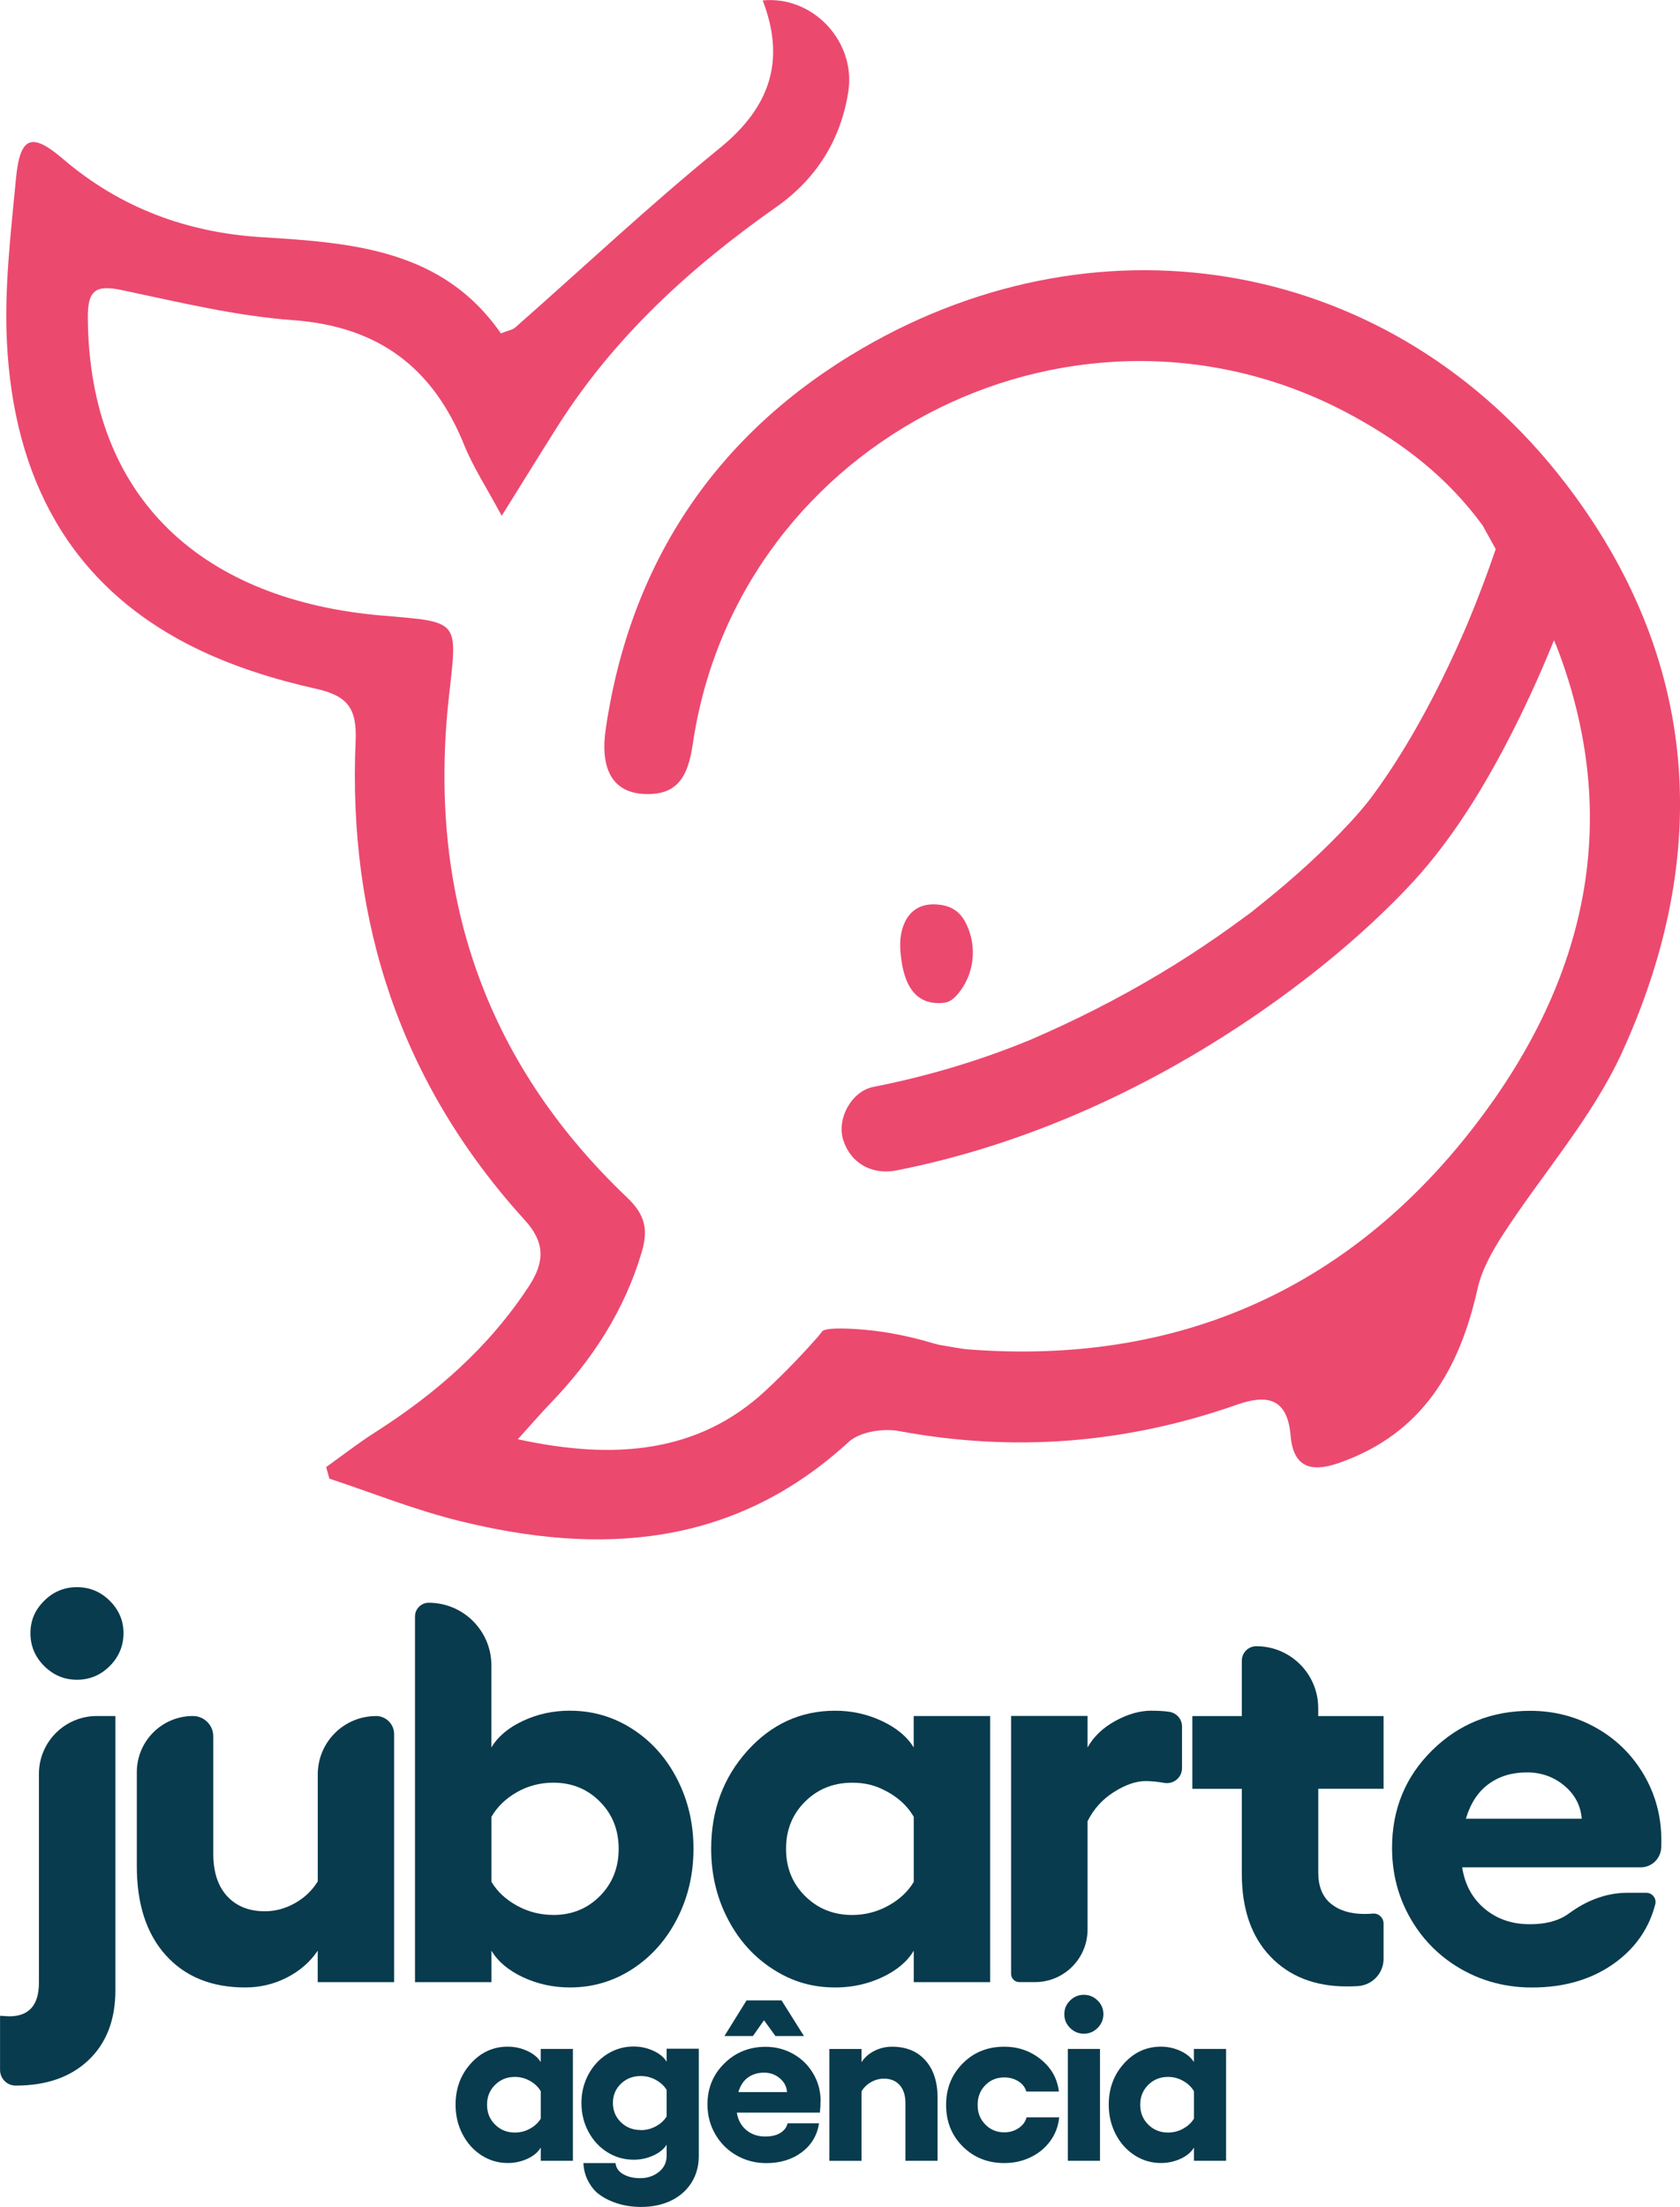<svg id="Layer_2" data-name="Layer 2" xmlns="http://www.w3.org/2000/svg" viewBox="0 0 326.73 429.04">
  <defs>
    <style>
      .cls-1 {
        fill: #083b4d;
      }

      .cls-1, .cls-2 {
        stroke-width: 0px;
      }

      .cls-2 {
        fill: #ec496f;
      }
    </style>
  </defs>
  <g id="Layer_1-2" data-name="Layer 1">
    <g>
      <g>
        <path class="cls-1" d="M105.17,398.33h6.25v21.75h-6.25v-2.57c-.53.89-1.39,1.62-2.58,2.17-1.19.55-2.47.83-3.84.83-1.86,0-3.57-.5-5.13-1.51s-2.78-2.38-3.68-4.12-1.34-3.64-1.34-5.7c0-3.14.98-5.81,2.95-8,1.97-2.19,4.37-3.29,7.19-3.29,1.35,0,2.63.28,3.83.84,1.2.56,2.06,1.28,2.59,2.16v-2.57ZM100.13,414.59c1.05,0,2.04-.25,2.95-.76.92-.51,1.61-1.15,2.09-1.95v-5.32c-.47-.82-1.17-1.49-2.09-2.01-.91-.52-1.9-.78-2.95-.78-1.53,0-2.81.52-3.85,1.55-1.04,1.03-1.56,2.32-1.56,3.86s.52,2.83,1.56,3.86c1.04,1.03,2.32,1.55,3.85,1.55Z"></path>
        <path class="cls-1" d="M129.65,398.29h6.25v20.87c0,2-.5,3.76-1.49,5.28-.99,1.51-2.34,2.66-4.02,3.44s-3.58,1.17-5.69,1.17c-.88,0-1.77-.07-2.67-.21s-1.86-.4-2.89-.8c-1.02-.4-1.93-.9-2.71-1.5-.79-.6-1.46-1.43-2.02-2.47-.56-1.04-.88-2.22-.95-3.55h6.25c.09.92.58,1.64,1.49,2.16.91.52,2,.78,3.29.78,1.41,0,2.63-.4,3.64-1.21,1.02-.81,1.52-1.87,1.52-3.18v-2.12c-.53.85-1.4,1.55-2.59,2.1-1.2.55-2.47.82-3.83.82-1.86,0-3.57-.49-5.13-1.47s-2.78-2.32-3.68-4.01-1.34-3.54-1.34-5.55.45-3.83,1.34-5.51,2.12-3.02,3.68-4c1.56-.98,3.26-1.47,5.13-1.47,1.35,0,2.63.28,3.83.83,1.2.55,2.06,1.26,2.59,2.13v-2.53ZM124.61,414.12c1.05,0,2.04-.25,2.95-.75.92-.5,1.61-1.13,2.09-1.91v-5.15c-.47-.79-1.17-1.44-2.09-1.95-.91-.51-1.9-.76-2.95-.76-1.53,0-2.81.5-3.85,1.5-1.04,1-1.56,2.24-1.56,3.73s.52,2.75,1.56,3.76c1.04,1.01,2.32,1.51,3.85,1.51Z"></path>
        <path class="cls-1" d="M159.58,408.48c0,.76-.04,1.51-.13,2.23h-16.15c.22,1.41.83,2.54,1.84,3.39s2.24,1.26,3.7,1.26c1.2,0,2.17-.23,2.93-.7.76-.47,1.22-1.09,1.4-1.87h6.12c-.36,2.34-1.48,4.21-3.35,5.62-1.87,1.41-4.18,2.12-6.92,2.12-2.1,0-4.03-.5-5.78-1.5-1.75-1-3.13-2.38-4.14-4.13-1.01-1.75-1.51-3.68-1.51-5.78,0-3.16,1.09-5.81,3.28-7.97,2.18-2.15,4.86-3.23,8.03-3.23,1.93,0,3.72.46,5.36,1.38,1.64.92,2.94,2.2,3.9,3.83.96,1.63,1.44,3.42,1.44,5.36ZM148.59,392.75l-2.16,3.07h-5.54l4.3-6.92h6.81l4.35,6.92h-5.54l-2.23-3.07ZM143.6,406.72h9.47c-.09-1.08-.56-1.98-1.43-2.7-.86-.72-1.88-1.08-3.05-1.08s-2.27.32-3.13.95c-.87.63-1.49,1.58-1.86,2.83Z"></path>
        <path class="cls-1" d="M173.49,397.9c2.74,0,4.9.88,6.48,2.65,1.58,1.77,2.37,4.18,2.37,7.23v12.3h-6.25v-11.24c0-1.49-.38-2.65-1.12-3.48-.75-.84-1.77-1.25-3.07-1.25-.86,0-1.69.22-2.49.67-.79.45-1.41,1.05-1.86,1.8v13.51h-6.25v-21.75h6.25v2.57c.59-.92,1.42-1.65,2.5-2.2,1.07-.54,2.22-.81,3.45-.81Z"></path>
        <path class="cls-1" d="M195.31,420.52c-3.21,0-5.9-1.07-8.07-3.22-2.16-2.15-3.24-4.84-3.24-8.07s1.08-5.92,3.24-8.09,4.85-3.24,8.07-3.24c2.73,0,5.1.83,7.14,2.49s3.19,3.73,3.48,6.23h-6.33c-.22-.81-.72-1.47-1.52-1.98-.8-.51-1.72-.77-2.76-.77-1.49,0-2.72.51-3.71,1.52-.99,1.02-1.48,2.29-1.48,3.84s.49,2.76,1.48,3.78,2.22,1.54,3.71,1.54c1.04,0,1.96-.27,2.78-.82s1.33-1.25,1.55-2.1h6.34c-.16,1.7-.73,3.23-1.73,4.6-.99,1.36-2.27,2.42-3.84,3.17-1.56.75-3.26,1.12-5.09,1.12Z"></path>
        <path class="cls-1" d="M208.11,388.92c.75-.74,1.64-1.11,2.68-1.11s1.93.37,2.68,1.11c.75.74,1.12,1.63,1.12,2.65s-.38,1.93-1.12,2.68c-.75.75-1.64,1.12-2.68,1.12s-1.93-.37-2.68-1.12c-.75-.75-1.12-1.64-1.12-2.68s.38-1.91,1.12-2.65ZM207.68,398.33h6.25v21.75h-6.25v-21.75Z"></path>
        <path class="cls-1" d="M232.2,398.33h6.25v21.75h-6.25v-2.57c-.53.89-1.39,1.62-2.58,2.17-1.19.55-2.47.83-3.84.83-1.86,0-3.57-.5-5.13-1.51s-2.78-2.38-3.68-4.12c-.89-1.74-1.34-3.64-1.34-5.7,0-3.14.98-5.81,2.95-8,1.97-2.19,4.37-3.29,7.19-3.29,1.35,0,2.63.28,3.83.84,1.2.56,2.06,1.28,2.59,2.16v-2.57ZM227.16,414.59c1.05,0,2.04-.25,2.95-.76.92-.51,1.61-1.15,2.09-1.95v-5.32c-.47-.82-1.17-1.49-2.09-2.01-.91-.52-1.9-.78-2.95-.78-1.53,0-2.81.52-3.85,1.55-1.04,1.03-1.56,2.32-1.56,3.86s.52,2.83,1.56,3.86c1.04,1.03,2.32,1.55,3.85,1.55Z"></path>
      </g>
      <g>
        <path class="cls-1" d="M0,391.89c.17,0,.46.02.88.05.41.03.72.05.93.05,3.84,0,5.76-2.18,5.76-6.53v-40.59c0-6.22,5.04-11.26,11.26-11.26h3.61v53.34c0,5.73-1.74,10.24-5.22,13.55-3.48,3.31-8.2,4.96-14.17,4.96h0c-1.68,0-3.04-1.36-3.04-3.04v-10.54ZM8.59,311.21c1.78-1.77,3.91-2.65,6.38-2.65s4.59.88,6.38,2.65c1.78,1.77,2.67,3.87,2.67,6.3s-.89,4.6-2.67,6.38c-1.78,1.78-3.91,2.67-6.38,2.67s-4.59-.89-6.38-2.67c-1.78-1.78-2.67-3.91-2.67-6.38s.89-4.53,2.67-6.3Z"></path>
        <path class="cls-1" d="M73.13,333.61h0c1.94,0,3.52,1.58,3.52,3.52v48.22h-14.86v-6.12c-1.47,2.19-3.47,3.93-5.99,5.22-2.52,1.29-5.22,1.93-8.1,1.93-6.55,0-11.7-2.09-15.46-6.27s-5.63-9.94-5.63-17.28v-18.31c0-6.02,4.88-10.91,10.91-10.91h0c2.19,0,3.96,1.77,3.96,3.96v22.84c0,3.53.9,6.28,2.7,8.23,1.8,1.95,4.24,2.93,7.33,2.93,2.02,0,3.97-.52,5.84-1.57,1.87-1.05,3.35-2.46,4.45-4.24v-20.8c0-6.27,5.08-11.34,11.34-11.34Z"></path>
        <path class="cls-1" d="M110.86,332.58c4.42,0,8.48,1.19,12.16,3.57,3.69,2.38,6.58,5.63,8.69,9.75s3.16,8.62,3.16,13.53-1.05,9.42-3.16,13.55c-2.11,4.13-5.01,7.4-8.69,9.8-3.69,2.4-7.74,3.6-12.16,3.6-3.26,0-6.3-.66-9.13-1.98-2.83-1.32-4.88-3.04-6.15-5.17v6.12h-14.87v-71.09c0-1.48,1.2-2.67,2.67-2.67h0c6.73,0,12.19,5.46,12.19,12.19v15.94c1.27-2.13,3.32-3.85,6.15-5.17,2.83-1.32,5.87-1.98,9.13-1.98ZM107.62,372.29c3.6,0,6.62-1.23,9.05-3.68,2.43-2.45,3.65-5.51,3.65-9.18s-1.22-6.73-3.65-9.18c-2.43-2.45-5.45-3.68-9.05-3.68-2.57,0-4.94.62-7.1,1.85-2.16,1.23-3.81,2.83-4.94,4.78v12.65c1.13,1.89,2.79,3.43,4.96,4.63,2.18,1.2,4.53,1.8,7.07,1.8Z"></path>
        <path class="cls-1" d="M177.71,333.61h14.86v51.74h-14.86v-6.12c-1.27,2.13-3.32,3.85-6.15,5.17-3.53,1.65-7.39,2.27-11.59,1.86-2.73-.27-5.4-1.07-7.82-2.36-4.62-2.46-8.18-6.1-10.65-10.92-2.13-4.13-3.19-8.65-3.19-13.55,0-7.48,2.34-13.82,7.02-19.03,4.68-5.21,10.38-7.82,17.1-7.82,3.22,0,6.26.67,9.1,2.01,2.85,1.34,4.9,3.05,6.17,5.14v-6.12ZM165.73,372.29c2.5,0,4.84-.6,7.02-1.8,2.18-1.2,3.83-2.74,4.96-4.63v-12.65c-1.38-2.38-3.53-4.22-6.45-5.53-1.18-.53-2.45-.87-3.73-1.01-4.44-.46-8.09.74-10.96,3.58-2.47,2.45-3.7,5.51-3.7,9.18s1.23,6.73,3.7,9.18c2.47,2.45,5.52,3.68,9.16,3.68Z"></path>
        <path class="cls-1" d="M223.96,332.58c1.32,0,2.46.07,3.42.21,1.43.21,2.5,1.41,2.5,2.85v8.11c0,1.83-1.67,3.18-3.47,2.86-1.29-.23-2.5-.35-3.63-.35-1.85,0-3.9.71-6.15,2.13-2.25,1.42-3.95,3.32-5.12,5.68v21.05c0,5.64-4.58,10.22-10.22,10.22h-3.06c-.88,0-1.59-.71-1.59-1.59v-50.15h14.87v6.12c1.2-2.13,3.01-3.85,5.43-5.17,2.42-1.32,4.76-1.98,7.02-1.98Z"></path>
        <path class="cls-1" d="M269.09,347.75h-12.71v16.31c0,2.67.81,4.68,2.44,6.02s3.8,2.01,6.51,2.01c.58,0,1.14-.02,1.66-.07,1.13-.1,2.09.8,2.09,1.94v6.85c0,2.82-2.2,5.14-5.02,5.31-.69.04-1.4.06-2.13.06-6.21,0-11.16-1.94-14.86-5.81s-5.56-9.24-5.56-16.1v-16.51h-9.62v-14.14h9.62v-10.76c0-1.56,1.26-2.82,2.82-2.82h0c6.65,0,12.04,5.39,12.04,12.04v1.54s12.71,0,12.71,0v14.14Z"></path>
        <path class="cls-1" d="M323.1,357.73c0,.47,0,.93-.02,1.39-.06,2.17-1.82,3.91-3.99,3.91h-34.72c.51,3.36,1.97,6.04,4.37,8.05,2.4,2.01,5.33,3.01,8.79,3.01,2.85,0,5.17-.56,6.97-1.67.23-.14.44-.28.64-.43,3.31-2.45,7.18-4.01,11.3-4.01h3.74c1.16,0,2.03,1.1,1.74,2.22-1.17,4.54-3.67,8.25-7.52,11.15-4.46,3.36-9.95,5.04-16.46,5.04-5.79,0-11.02-1.59-15.69-4.78-2.61-1.79-4.88-4.05-6.68-6.65-3.23-4.68-4.84-9.91-4.84-15.72,0-7.51,2.6-13.83,7.79-18.95,5.2-5.13,11.56-7.69,19.11-7.69,4.59,0,8.85,1.1,12.76,3.29,3.91,2.19,7,5.23,9.29,9.1,2.28,3.88,3.42,8.13,3.42,12.76ZM285.09,353.57h22.53c-.21-2.57-1.34-4.71-3.4-6.43-2.06-1.71-4.48-2.57-7.25-2.57-2.91,0-5.4.75-7.46,2.26-2.06,1.51-3.53,3.75-4.42,6.74Z"></path>
      </g>
      <g>
        <path class="cls-2" d="M304.31,93.78c-33.24-43.17-89.43-53.49-136.63-26.04-28.15,16.37-45.1,41.38-49.88,74.01-1.14,7.81,1.41,12.21,7.2,12.59,6.69.44,8.79-3.27,9.73-9.66,8.79-59.86,75.6-92.92,128.62-63.69,9.42,5.19,18.03,11.64,24.99,21.15l2.55,4.61c-1.66,4.88-3.49,9.7-5.47,14.46-3.15,7.36-6.65,14.57-10.67,21.5-1.99,3.42-4.1,6.78-6.38,10.01-.48.68-.97,1.36-1.47,2.03-.09.12-.36.47-.54.72-.05.06-.09.11-.12.15-1.08,1.36-2.21,2.69-3.39,3.97-5.39,5.87-11.36,11.23-17.58,16.21-.43.34-.85.68-1.28,1.02-.18.14-.37.29-.55.43-.71.56.86-.67.78-.6-.83.71-1.75,1.33-2.63,1.98-1.71,1.27-3.45,2.51-5.21,3.72-3.49,2.41-7.06,4.71-10.7,6.89-8.13,4.88-16.61,9.17-25.32,12.92-9.85,4.06-20.02,7.08-30.48,9.14-4.33.85-7.21,6.26-5.88,10.36,1.49,4.61,5.72,6.8,10.36,5.88,25.49-5.02,49.83-16.25,71.11-31.05,10.04-6.99,19.58-14.82,28.05-23.67,7.82-8.17,13.99-17.9,19.24-27.88,3.49-6.64,6.64-13.49,9.46-20.46.37.82.74,1.75,1.12,2.79,12.41,33.89,4.32,64.67-16.73,91.85-24.54,31.69-57.8,46.32-98.24,43.22-1.69-.13-3.36-.52-6.21-.97.27-.5-7.23.84-6.96.34-6.73.02-5.68-.89-12.42-1.59-1.12-.12-2.11-.54-2.93-1.14-3.47,4.01-7.15,7.83-10.98,11.39-13.1,12.19-29.57,13.5-48.16,9.43,2.68-2.96,4.42-4.99,6.26-6.9,8.19-8.49,14.46-18.06,17.85-29.53,1.33-4.52.52-7.35-2.91-10.61-27.98-26.62-38.84-59.54-34.58-97.55,1.65-14.67,2.13-14.27-12.83-15.52-34.83-2.92-57.12-22.49-57.42-57.75-.05-5.32,1.3-6.66,6.53-5.56,11.06,2.32,22.17,5.05,33.38,5.86,16.59,1.21,27.19,9.2,33.29,24.28,1.72,4.26,4.29,8.17,7.29,13.76,4.28-6.86,7.53-12.13,10.84-17.36,11-17.38,25.83-30.92,42.53-42.65,7.79-5.47,12.59-13.04,14.05-22.52,1.47-9.58-6.78-18.61-16.66-17.67,4.51,11.69,1.42,20.78-8.36,28.72-13.67,11.12-26.53,23.22-39.77,34.87-.5.44-1.29.55-2.79,1.14-11.24-16.24-28.73-17.62-46.41-18.69-14.53-.88-27.56-5.65-38.76-15.23-6.13-5.24-8.35-4.37-9.14,3.86-1,10.54-2.28,21.2-1.76,31.73,1.3,26.25,12.07,47.39,36.53,59.44,7.38,3.64,15.49,6.17,23.54,7.97,6.21,1.38,8.02,3.82,7.75,10.15-1.54,35.39,8.88,66.75,32.9,93.16,3.91,4.29,3.94,8.04.84,12.79-7.77,11.9-18.13,20.94-29.98,28.49-3.27,2.08-6.33,4.48-9.49,6.73.21.75.42,1.5.63,2.25,8.34,2.76,16.55,6.06,25.05,8.17,27.62,6.87,53.61,5.18,75.94-15.3,2.15-1.98,6.68-2.69,9.76-2.12,22.41,4.17,44.25,2.42,65.7-5.11,5.75-2.02,9.85-1.45,10.48,5.95.52,6.07,3.77,7.35,9.51,5.33,16.18-5.7,23.34-18.14,26.86-33.85.83-3.71,2.86-7.3,4.96-10.55,7.67-11.82,17.33-22.69,23.12-35.34,17.72-38.73,15.01-76.91-11.12-110.85Z"></path>
        <path class="cls-2" d="M183.62,194.95c.99-.11,1.8-.72,2.54-1.57,3.3-3.76,3.96-9.26,1.77-13.75-1.12-2.29-2.83-3.68-6.04-3.81-5.38-.22-7.13,4.59-6.78,9.02.39,5.04,1.96,10.85,8.51,10.11Z"></path>
      </g>
      <path class="cls-2" d="M159.73,262.7c-.95-1.08-.9-2.71.1-3.74h0s-.23-1.2,8.47-.43,16.35,3.65,16.35,3.65l-6.39,3.86s-16.14-.77-16.35-.91c-.11-.07-1.2-1.3-2.19-2.43Z"></path>
    </g>
  </g>
</svg>